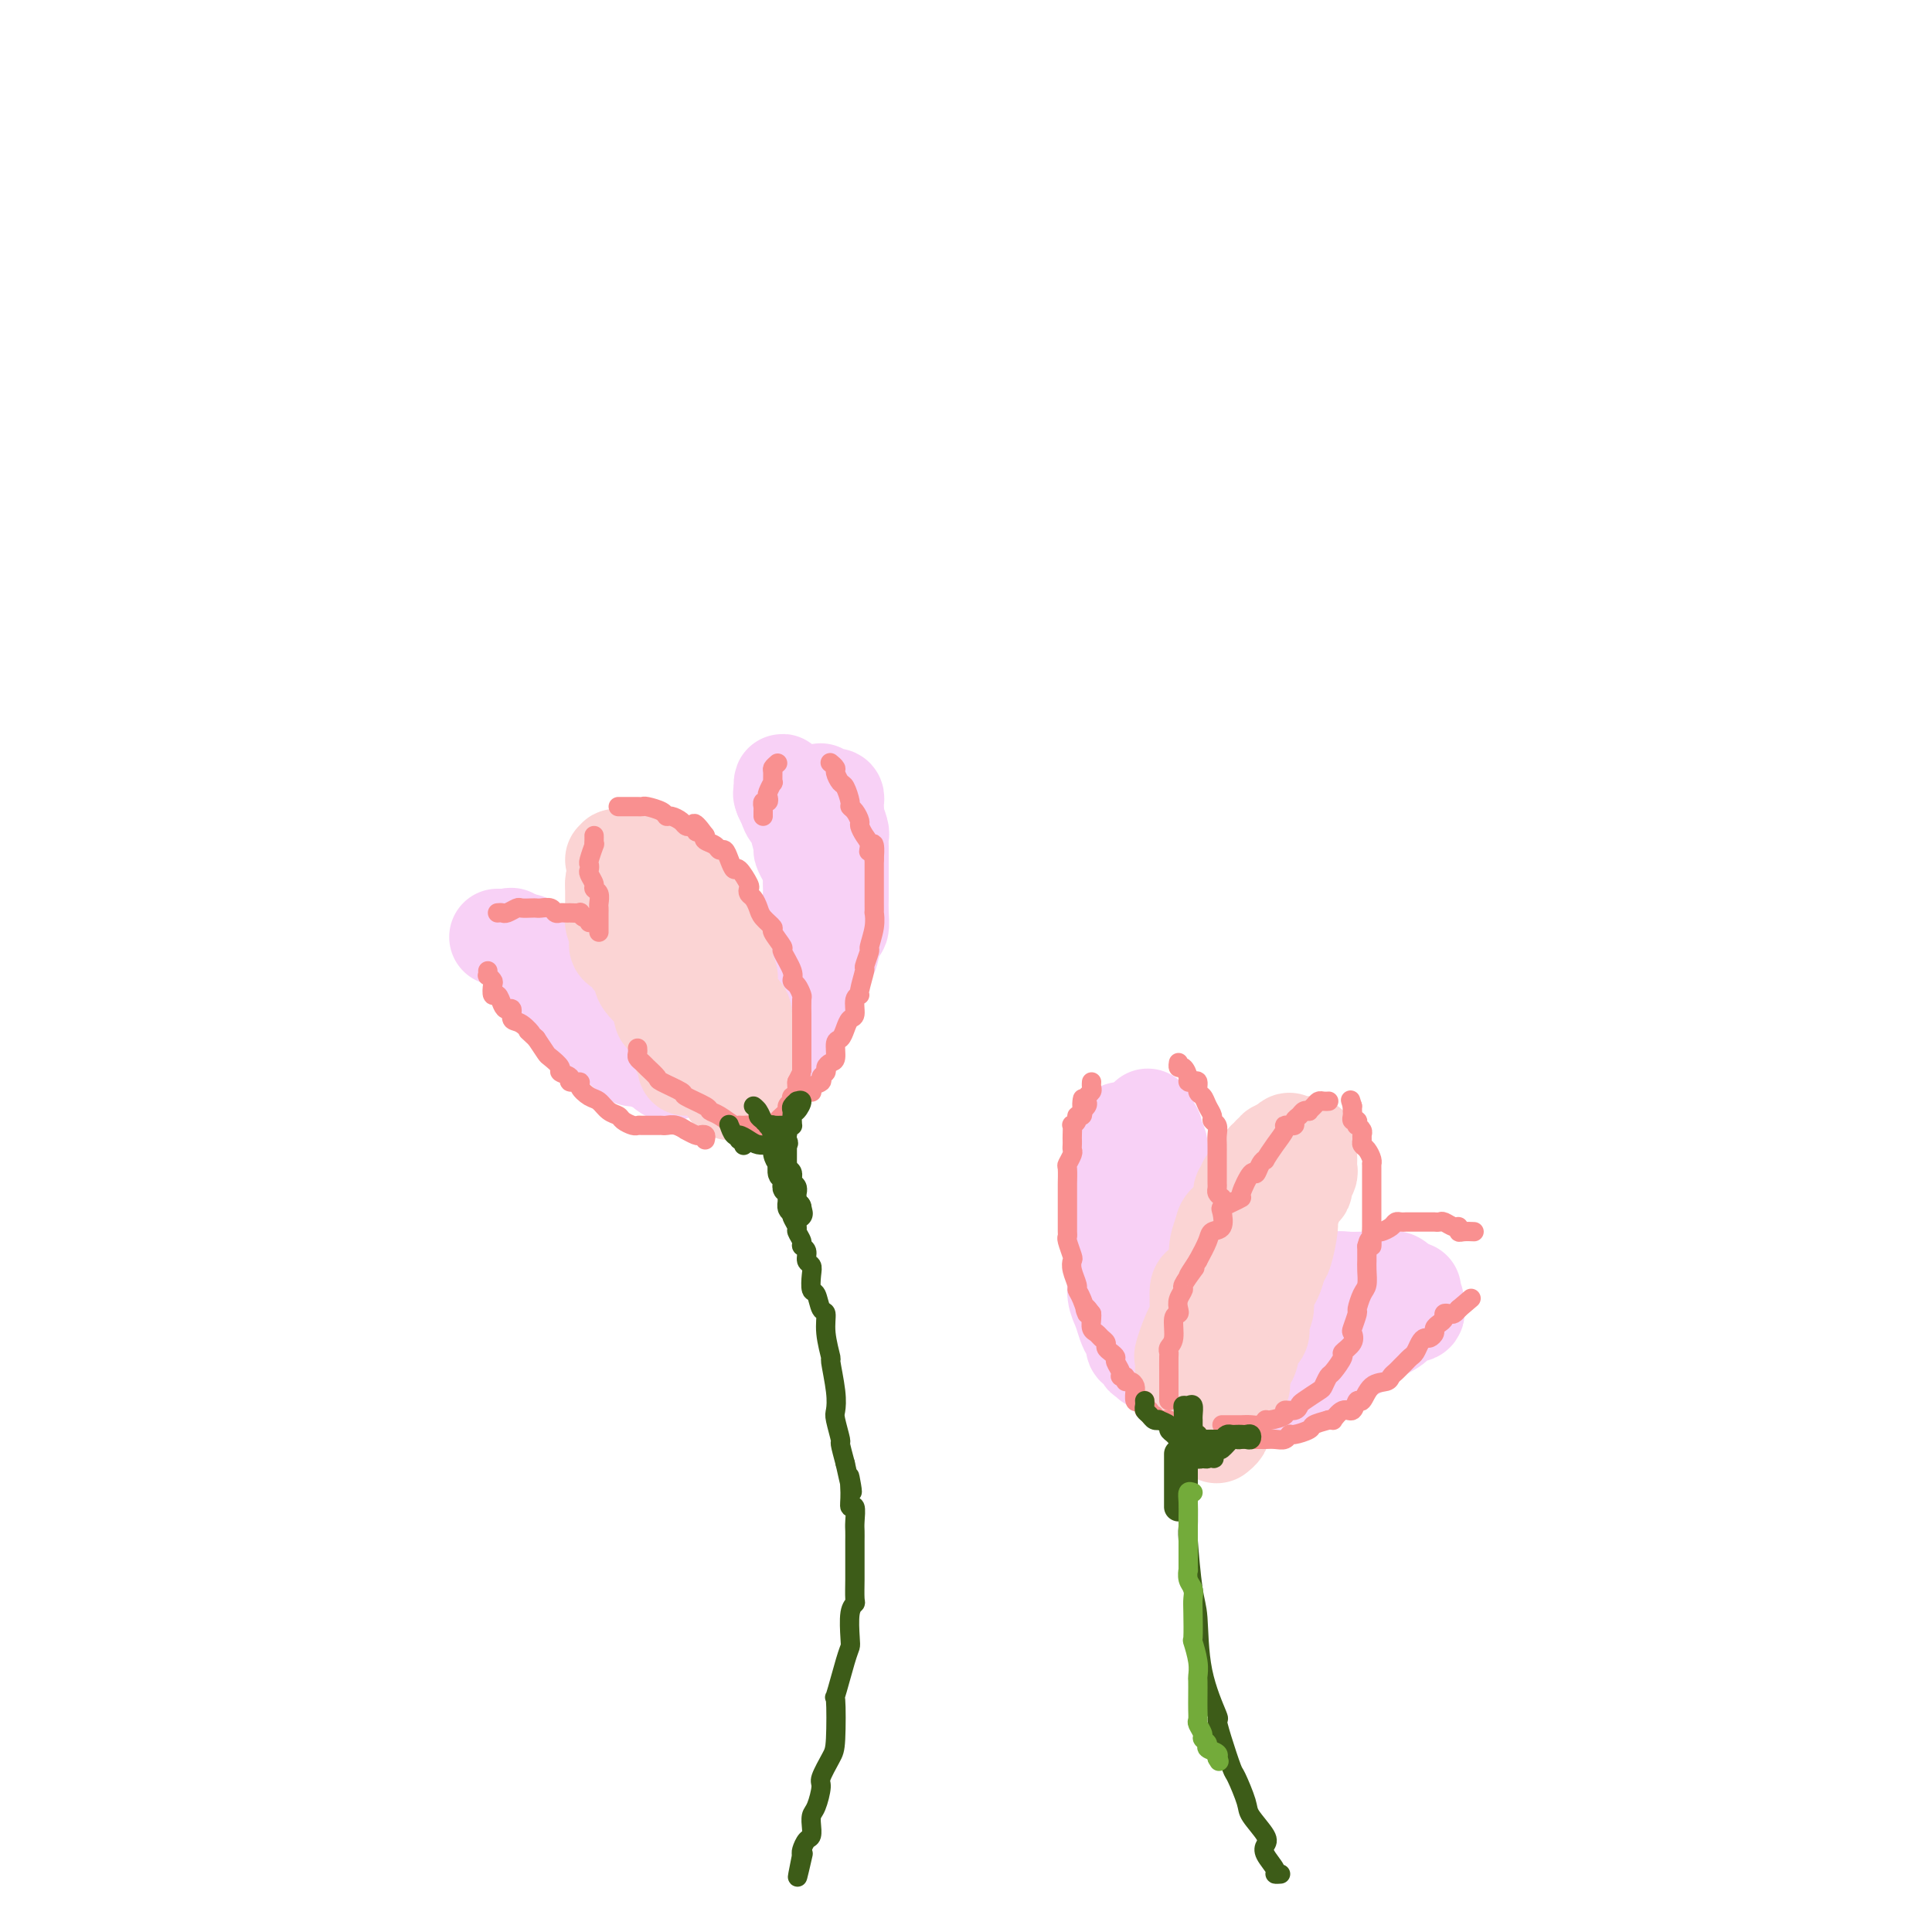 <svg viewBox='0 0 400 400' version='1.1' xmlns='http://www.w3.org/2000/svg' xmlns:xlink='http://www.w3.org/1999/xlink'><g fill='none' stroke='#F8D1F6' stroke-width='20' stroke-linecap='round' stroke-linejoin='round'><path d='M109,195c-0.095,0.947 -0.189,1.894 0,2c0.189,0.106 0.662,-0.628 1,0c0.338,0.628 0.542,2.620 1,4c0.458,1.380 1.169,2.148 2,3c0.831,0.852 1.781,1.786 2,2c0.219,0.214 -0.293,-0.294 0,0c0.293,0.294 1.392,1.388 2,2c0.608,0.612 0.726,0.741 1,1c0.274,0.259 0.703,0.646 1,1c0.297,0.354 0.461,0.673 1,1c0.539,0.327 1.452,0.661 2,1c0.548,0.339 0.729,0.684 1,1c0.271,0.316 0.632,0.605 1,1c0.368,0.395 0.744,0.897 1,1c0.256,0.103 0.390,-0.193 1,0c0.610,0.193 1.694,0.874 2,1c0.306,0.126 -0.165,-0.303 0,0c0.165,0.303 0.966,1.339 2,2c1.034,0.661 2.301,0.947 3,1c0.699,0.053 0.831,-0.126 1,0c0.169,0.126 0.375,0.556 1,1c0.625,0.444 1.670,0.901 2,1c0.330,0.099 -0.056,-0.159 0,0c0.056,0.159 0.554,0.735 1,1c0.446,0.265 0.842,0.219 1,0c0.158,-0.219 0.079,-0.609 0,-1'/><path d='M139,221c2.649,1.261 -0.728,-1.087 -2,-2c-1.272,-0.913 -0.439,-0.391 0,0c0.439,0.391 0.482,0.651 0,0c-0.482,-0.651 -1.491,-2.212 -2,-3c-0.509,-0.788 -0.518,-0.802 -1,-1c-0.482,-0.198 -1.438,-0.579 -2,-1c-0.562,-0.421 -0.732,-0.884 -1,-1c-0.268,-0.116 -0.635,0.113 -1,0c-0.365,-0.113 -0.727,-0.568 -1,-1c-0.273,-0.432 -0.458,-0.842 -1,-1c-0.542,-0.158 -1.440,-0.066 -2,0c-0.560,0.066 -0.780,0.106 -1,0c-0.220,-0.106 -0.439,-0.357 -1,-1c-0.561,-0.643 -1.463,-1.677 -2,-2c-0.537,-0.323 -0.707,0.067 -1,0c-0.293,-0.067 -0.708,-0.590 -1,-1c-0.292,-0.410 -0.459,-0.706 -1,-1c-0.541,-0.294 -1.454,-0.586 -2,-1c-0.546,-0.414 -0.724,-0.952 -1,-1c-0.276,-0.048 -0.648,0.393 -1,0c-0.352,-0.393 -0.682,-1.621 -1,-2c-0.318,-0.379 -0.624,0.090 -1,0c-0.376,-0.090 -0.822,-0.740 -1,-1c-0.178,-0.260 -0.089,-0.130 0,0'/><path d='M165,215c-0.422,-0.338 -0.845,-0.675 -1,-1c-0.155,-0.325 -0.044,-0.637 0,-1c0.044,-0.363 0.020,-0.777 0,-1c-0.020,-0.223 -0.034,-0.255 0,-1c0.034,-0.745 0.118,-2.205 0,-3c-0.118,-0.795 -0.438,-0.926 0,-2c0.438,-1.074 1.633,-3.090 2,-4c0.367,-0.910 -0.094,-0.714 0,-1c0.094,-0.286 0.743,-1.055 1,-2c0.257,-0.945 0.121,-2.068 0,-3c-0.121,-0.932 -0.229,-1.674 0,-3c0.229,-1.326 0.793,-3.237 1,-4c0.207,-0.763 0.056,-0.379 0,-1c-0.056,-0.621 -0.018,-2.249 0,-3c0.018,-0.751 0.015,-0.625 0,-1c-0.015,-0.375 -0.042,-1.249 0,-2c0.042,-0.751 0.152,-1.377 0,-2c-0.152,-0.623 -0.565,-1.241 -1,-2c-0.435,-0.759 -0.891,-1.658 -1,-2c-0.109,-0.342 0.130,-0.127 0,-1c-0.130,-0.873 -0.627,-2.835 -1,-4c-0.373,-1.165 -0.622,-1.533 -1,-2c-0.378,-0.467 -0.886,-1.031 -1,-2c-0.114,-0.969 0.165,-2.342 0,-3c-0.165,-0.658 -0.775,-0.600 -1,-1c-0.225,-0.400 -0.064,-1.257 0,-1c0.064,0.257 0.032,1.629 0,3'/><path d='M162,165c-0.739,-2.078 0.415,1.227 1,2c0.585,0.773 0.602,-0.987 1,0c0.398,0.987 1.179,4.722 2,7c0.821,2.278 1.683,3.099 2,4c0.317,0.901 0.089,1.880 0,3c-0.089,1.120 -0.038,2.380 0,3c0.038,0.620 0.063,0.600 0,1c-0.063,0.400 -0.213,1.220 0,2c0.213,0.780 0.789,1.519 1,2c0.211,0.481 0.057,0.705 0,1c-0.057,0.295 -0.015,0.660 0,1c0.015,0.340 0.005,0.655 0,1c-0.005,0.345 -0.005,0.719 0,1c0.005,0.281 0.015,0.470 0,1c-0.015,0.530 -0.057,1.403 0,2c0.057,0.597 0.211,0.920 0,1c-0.211,0.080 -0.789,-0.081 -1,0c-0.211,0.081 -0.057,0.404 0,1c0.057,0.596 0.015,1.465 0,2c-0.015,0.535 -0.004,0.735 0,1c0.004,0.265 0.002,0.596 0,1c-0.002,0.404 -0.003,0.882 0,1c0.003,0.118 0.011,-0.123 0,0c-0.011,0.123 -0.041,0.610 0,1c0.041,0.390 0.155,0.683 0,1c-0.155,0.317 -0.577,0.659 -1,1'/><path d='M167,206c-0.153,4.282 -0.037,0.987 0,0c0.037,-0.987 -0.005,0.335 0,1c0.005,0.665 0.056,0.674 0,1c-0.056,0.326 -0.218,0.970 0,1c0.218,0.030 0.818,-0.552 1,-1c0.182,-0.448 -0.054,-0.762 0,-1c0.054,-0.238 0.396,-0.401 1,-2c0.604,-1.599 1.468,-4.633 2,-6c0.532,-1.367 0.731,-1.067 1,-2c0.269,-0.933 0.608,-3.100 1,-4c0.392,-0.900 0.837,-0.533 1,-1c0.163,-0.467 0.044,-1.767 0,-3c-0.044,-1.233 -0.012,-2.399 0,-3c0.012,-0.601 0.003,-0.636 0,-1c-0.003,-0.364 -0.001,-1.056 0,-2c0.001,-0.944 0.000,-2.139 0,-3c-0.000,-0.861 -0.000,-1.389 0,-2c0.000,-0.611 0.000,-1.306 0,-2'/><path d='M174,176c-0.016,-2.675 -0.057,-2.863 0,-3c0.057,-0.137 0.211,-0.221 0,-1c-0.211,-0.779 -0.788,-2.251 -1,-3c-0.212,-0.749 -0.060,-0.775 0,-1c0.060,-0.225 0.027,-0.648 0,-1c-0.027,-0.352 -0.050,-0.634 0,-1c0.050,-0.366 0.171,-0.816 0,-1c-0.171,-0.184 -0.633,-0.101 -1,0c-0.367,0.101 -0.637,0.219 -1,0c-0.363,-0.219 -0.818,-0.777 -1,-1c-0.182,-0.223 -0.091,-0.112 0,0'/><path d='M103,194c0.345,0.004 0.690,0.008 1,0c0.310,-0.008 0.586,-0.028 1,0c0.414,0.028 0.966,0.105 1,0c0.034,-0.105 -0.451,-0.393 0,0c0.451,0.393 1.838,1.467 3,2c1.162,0.533 2.101,0.525 3,1c0.899,0.475 1.760,1.432 2,2c0.240,0.568 -0.139,0.747 0,1c0.139,0.253 0.797,0.579 1,1c0.203,0.421 -0.049,0.938 0,1c0.049,0.062 0.399,-0.330 1,0c0.601,0.330 1.453,1.383 2,2c0.547,0.617 0.789,0.799 1,1c0.211,0.201 0.389,0.421 1,1c0.611,0.579 1.654,1.516 2,2c0.346,0.484 -0.005,0.515 0,1c0.005,0.485 0.365,1.425 1,2c0.635,0.575 1.546,0.784 2,1c0.454,0.216 0.450,0.439 1,1c0.550,0.561 1.654,1.460 2,2c0.346,0.540 -0.065,0.719 0,1c0.065,0.281 0.605,0.663 1,1c0.395,0.337 0.645,0.629 1,1c0.355,0.371 0.816,0.820 1,1c0.184,0.180 0.092,0.090 0,0'/></g>
<g fill='none' stroke='#FBD4D4' stroke-width='20' stroke-linecap='round' stroke-linejoin='round'><path d='M142,221c0.008,-0.302 0.016,-0.604 0,-1c-0.016,-0.396 -0.056,-0.884 0,-1c0.056,-0.116 0.207,0.142 0,0c-0.207,-0.142 -0.772,-0.685 -1,-1c-0.228,-0.315 -0.120,-0.403 0,-1c0.120,-0.597 0.252,-1.705 0,-2c-0.252,-0.295 -0.889,0.222 -1,0c-0.111,-0.222 0.306,-1.182 0,-2c-0.306,-0.818 -1.333,-1.495 -2,-2c-0.667,-0.505 -0.975,-0.839 -1,-1c-0.025,-0.161 0.233,-0.151 0,-1c-0.233,-0.849 -0.959,-2.559 -1,-3c-0.041,-0.441 0.601,0.385 0,0c-0.601,-0.385 -2.446,-1.983 -3,-3c-0.554,-1.017 0.184,-1.452 0,-2c-0.184,-0.548 -1.289,-1.207 -2,-2c-0.711,-0.793 -1.028,-1.718 -1,-2c0.028,-0.282 0.401,0.080 0,0c-0.401,-0.080 -1.575,-0.601 -2,-1c-0.425,-0.399 -0.100,-0.675 0,-1c0.100,-0.325 -0.026,-0.698 0,-1c0.026,-0.302 0.203,-0.533 0,-1c-0.203,-0.467 -0.786,-1.170 -1,-2c-0.214,-0.830 -0.057,-1.785 0,-2c0.057,-0.215 0.015,0.311 0,0c-0.015,-0.311 -0.004,-1.459 0,-2c0.004,-0.541 0.001,-0.475 0,-1c-0.001,-0.525 -0.000,-1.641 0,-2c0.000,-0.359 0.000,0.040 0,0c-0.000,-0.040 -0.000,-0.520 0,-1'/><path d='M127,183c0.014,-1.998 0.549,-0.494 1,0c0.451,0.494 0.817,-0.022 1,0c0.183,0.022 0.181,0.583 1,1c0.819,0.417 2.457,0.690 3,1c0.543,0.310 -0.009,0.656 0,1c0.009,0.344 0.580,0.687 1,1c0.420,0.313 0.689,0.595 1,1c0.311,0.405 0.664,0.934 1,1c0.336,0.066 0.654,-0.329 1,0c0.346,0.329 0.719,1.383 1,2c0.281,0.617 0.471,0.796 1,1c0.529,0.204 1.399,0.433 2,1c0.601,0.567 0.934,1.474 1,2c0.066,0.526 -0.136,0.673 0,1c0.136,0.327 0.610,0.834 1,1c0.390,0.166 0.696,-0.009 1,0c0.304,0.009 0.605,0.200 1,1c0.395,0.800 0.884,2.207 1,3c0.116,0.793 -0.140,0.972 0,1c0.140,0.028 0.677,-0.096 1,0c0.323,0.096 0.433,0.410 1,1c0.567,0.590 1.591,1.454 2,2c0.409,0.546 0.205,0.773 0,1'/><path d='M150,206c2.874,3.217 1.557,0.760 1,0c-0.557,-0.760 -0.356,0.178 0,1c0.356,0.822 0.866,1.530 1,2c0.134,0.470 -0.108,0.703 0,1c0.108,0.297 0.565,0.657 1,1c0.435,0.343 0.849,0.668 1,1c0.151,0.332 0.038,0.671 0,1c-0.038,0.329 -0.000,0.647 0,1c0.000,0.353 -0.037,0.739 0,1c0.037,0.261 0.150,0.395 0,1c-0.150,0.605 -0.562,1.679 -1,2c-0.438,0.321 -0.902,-0.111 -1,0c-0.098,0.111 0.170,0.765 0,1c-0.170,0.235 -0.778,0.052 -1,0c-0.222,-0.052 -0.060,0.028 0,0c0.060,-0.028 0.016,-0.162 0,0c-0.016,0.162 -0.004,0.620 0,1c0.004,0.380 0.001,0.680 0,1c-0.001,0.320 0.000,0.659 0,1c-0.000,0.341 -0.002,0.684 0,1c0.002,0.316 0.007,0.607 0,1c-0.007,0.393 -0.027,0.890 0,1c0.027,0.110 0.100,-0.166 0,0c-0.100,0.166 -0.373,0.776 0,1c0.373,0.224 1.392,0.064 2,0c0.608,-0.064 0.804,-0.032 1,0'/><path d='M154,226c0.691,-0.032 0.917,-0.113 1,0c0.083,0.113 0.022,0.422 0,0c-0.022,-0.422 -0.005,-1.573 0,-2c0.005,-0.427 -0.003,-0.131 0,0c0.003,0.131 0.016,0.095 0,-1c-0.016,-1.095 -0.060,-3.250 0,-4c0.060,-0.750 0.224,-0.096 0,-1c-0.224,-0.904 -0.835,-3.366 -1,-5c-0.165,-1.634 0.114,-2.440 0,-3c-0.114,-0.560 -0.623,-0.875 -1,-1c-0.377,-0.125 -0.621,-0.062 -1,-1c-0.379,-0.938 -0.893,-2.879 -1,-4c-0.107,-1.121 0.192,-1.424 0,-2c-0.192,-0.576 -0.873,-1.425 -1,-2c-0.127,-0.575 0.302,-0.875 0,-2c-0.302,-1.125 -1.335,-3.075 -2,-4c-0.665,-0.925 -0.962,-0.826 -1,-1c-0.038,-0.174 0.183,-0.620 0,-1c-0.183,-0.380 -0.769,-0.692 -1,-1c-0.231,-0.308 -0.108,-0.611 0,-1c0.108,-0.389 0.200,-0.864 0,-1c-0.200,-0.136 -0.693,0.067 -1,0c-0.307,-0.067 -0.429,-0.403 -1,-1c-0.571,-0.597 -1.592,-1.456 -2,-2c-0.408,-0.544 -0.204,-0.772 0,-1'/><path d='M142,185c-2.052,-4.108 -1.184,-1.879 -1,-1c0.184,0.879 -0.318,0.408 -1,0c-0.682,-0.408 -1.546,-0.754 -2,-1c-0.454,-0.246 -0.499,-0.390 -1,-1c-0.501,-0.610 -1.458,-1.684 -2,-2c-0.542,-0.316 -0.669,0.125 -1,0c-0.331,-0.125 -0.865,-0.818 -1,-1c-0.135,-0.182 0.129,0.147 0,0c-0.129,-0.147 -0.650,-0.770 -1,-1c-0.350,-0.230 -0.529,-0.066 -1,0c-0.471,0.066 -1.236,0.033 -2,0'/><path d='M129,178c-2.254,-1.083 -1.388,-0.290 -1,0c0.388,0.290 0.297,0.078 0,0c-0.297,-0.078 -0.799,-0.022 -1,0c-0.201,0.022 -0.100,0.011 0,0'/></g>
<g fill='none' stroke='#F8D1F6' stroke-width='20' stroke-linecap='round' stroke-linejoin='round'><path d='M232,234c-0.423,1.083 -0.845,2.166 -1,3c-0.155,0.834 -0.041,1.418 0,2c0.041,0.582 0.011,1.164 0,2c-0.011,0.836 -0.003,1.928 0,3c0.003,1.072 0.001,2.123 0,3c-0.001,0.877 -0.000,1.578 0,2c0.000,0.422 -0.000,0.564 0,1c0.000,0.436 0.000,1.164 0,3c-0.000,1.836 -0.001,4.778 0,6c0.001,1.222 0.003,0.725 0,1c-0.003,0.275 -0.012,1.323 0,2c0.012,0.677 0.044,0.983 0,2c-0.044,1.017 -0.166,2.745 0,4c0.166,1.255 0.619,2.038 1,3c0.381,0.962 0.688,2.103 1,3c0.312,0.897 0.627,1.550 1,2c0.373,0.450 0.804,0.699 1,1c0.196,0.301 0.157,0.655 0,1c-0.157,0.345 -0.430,0.680 0,1c0.430,0.320 1.565,0.626 2,1c0.435,0.374 0.169,0.816 0,1c-0.169,0.184 -0.241,0.111 0,0c0.241,-0.111 0.796,-0.261 1,0c0.204,0.261 0.058,0.932 0,1c-0.058,0.068 -0.029,-0.466 0,-1'/><path d='M238,281c1.094,2.090 0.331,0.816 0,0c-0.331,-0.816 -0.228,-1.173 0,-2c0.228,-0.827 0.583,-2.122 1,-3c0.417,-0.878 0.897,-1.339 1,-2c0.103,-0.661 -0.169,-1.523 0,-2c0.169,-0.477 0.781,-0.568 1,-1c0.219,-0.432 0.045,-1.204 0,-2c-0.045,-0.796 0.041,-1.615 0,-2c-0.041,-0.385 -0.207,-0.334 0,-1c0.207,-0.666 0.788,-2.048 1,-3c0.212,-0.952 0.057,-1.475 0,-2c-0.057,-0.525 -0.015,-1.051 0,-2c0.015,-0.949 0.004,-2.319 0,-3c-0.004,-0.681 -0.001,-0.672 0,-1c0.001,-0.328 0.001,-0.991 0,-2c-0.001,-1.009 -0.003,-2.362 0,-3c0.003,-0.638 0.011,-0.559 0,-1c-0.011,-0.441 -0.042,-1.401 0,-2c0.042,-0.599 0.156,-0.835 0,-1c-0.156,-0.165 -0.582,-0.257 -1,-1c-0.418,-0.743 -0.829,-2.136 -1,-3c-0.171,-0.864 -0.101,-1.198 0,-2c0.101,-0.802 0.233,-2.071 0,-3c-0.233,-0.929 -0.832,-1.519 -1,-2c-0.168,-0.481 0.095,-0.852 0,-1c-0.095,-0.148 -0.547,-0.074 -1,0'/><path d='M238,234c-0.667,-4.833 -0.333,-2.417 0,0'/><path d='M254,292c0.444,-0.882 0.887,-1.764 1,-2c0.113,-0.236 -0.106,0.173 0,0c0.106,-0.173 0.536,-0.928 1,-2c0.464,-1.072 0.960,-2.462 1,-3c0.040,-0.538 -0.378,-0.223 0,-1c0.378,-0.777 1.551,-2.645 2,-3c0.449,-0.355 0.174,0.802 1,0c0.826,-0.802 2.753,-3.563 4,-5c1.247,-1.437 1.813,-1.551 2,-2c0.187,-0.449 -0.005,-1.233 1,-2c1.005,-0.767 3.206,-1.516 4,-2c0.794,-0.484 0.182,-0.703 0,-1c-0.182,-0.297 0.065,-0.672 1,-1c0.935,-0.328 2.556,-0.610 3,-1c0.444,-0.390 -0.291,-0.889 0,-1c0.291,-0.111 1.608,0.166 2,0c0.392,-0.166 -0.141,-0.777 0,-1c0.141,-0.223 0.955,-0.060 2,0c1.045,0.060 2.322,0.016 3,0c0.678,-0.016 0.759,-0.004 1,0c0.241,0.004 0.643,0.001 1,0c0.357,-0.001 0.669,0.000 1,0c0.331,-0.000 0.679,-0.002 1,0c0.321,0.002 0.614,0.006 1,0c0.386,-0.006 0.866,-0.022 1,0c0.134,0.022 -0.079,0.083 0,0c0.079,-0.083 0.451,-0.309 1,0c0.549,0.309 1.274,1.155 2,2'/><path d='M291,267c2.388,0.245 1.357,-0.143 1,0c-0.357,0.143 -0.040,0.817 0,1c0.040,0.183 -0.196,-0.124 0,0c0.196,0.124 0.825,0.681 1,1c0.175,0.319 -0.104,0.402 0,1c0.104,0.598 0.592,1.712 0,2c-0.592,0.288 -2.265,-0.250 -3,0c-0.735,0.250 -0.533,1.286 -1,2c-0.467,0.714 -1.602,1.105 -3,2c-1.398,0.895 -3.057,2.295 -4,3c-0.943,0.705 -1.169,0.714 -2,1c-0.831,0.286 -2.268,0.850 -3,1c-0.732,0.150 -0.758,-0.114 -1,0c-0.242,0.114 -0.699,0.605 -1,1c-0.301,0.395 -0.448,0.694 -1,1c-0.552,0.306 -1.511,0.618 -2,1c-0.489,0.382 -0.508,0.833 -1,1c-0.492,0.167 -1.456,0.049 -2,0c-0.544,-0.049 -0.667,-0.028 -1,0c-0.333,0.028 -0.877,0.063 -1,0c-0.123,-0.063 0.173,-0.223 0,0c-0.173,0.223 -0.816,0.829 -1,1c-0.184,0.171 0.090,-0.094 0,0c-0.090,0.094 -0.545,0.547 -1,1'/><path d='M265,287c-4.667,2.500 -2.333,1.250 0,0'/></g>
<g fill='none' stroke='#FBD4D4' stroke-width='20' stroke-linecap='round' stroke-linejoin='round'><path d='M245,287c0.000,-0.336 0.001,-0.672 0,-1c-0.001,-0.328 -0.002,-0.647 0,-1c0.002,-0.353 0.007,-0.741 0,-1c-0.007,-0.259 -0.026,-0.389 0,-1c0.026,-0.611 0.098,-1.701 0,-2c-0.098,-0.299 -0.365,0.195 0,-1c0.365,-1.195 1.363,-4.080 2,-5c0.637,-0.920 0.912,0.124 1,-1c0.088,-1.124 -0.011,-4.416 0,-6c0.011,-1.584 0.133,-1.459 1,-2c0.867,-0.541 2.479,-1.747 3,-3c0.521,-1.253 -0.047,-2.553 0,-4c0.047,-1.447 0.711,-3.042 1,-4c0.289,-0.958 0.205,-1.279 1,-2c0.795,-0.721 2.468,-1.841 3,-3c0.532,-1.159 -0.079,-2.356 0,-3c0.079,-0.644 0.848,-0.736 1,-1c0.152,-0.264 -0.314,-0.702 0,-1c0.314,-0.298 1.409,-0.457 2,-1c0.591,-0.543 0.679,-1.470 1,-2c0.321,-0.530 0.875,-0.663 1,-1c0.125,-0.337 -0.178,-0.879 0,-1c0.178,-0.121 0.838,0.177 1,0c0.162,-0.177 -0.173,-0.831 0,-1c0.173,-0.169 0.854,0.147 1,0c0.146,-0.147 -0.244,-0.756 0,-1c0.244,-0.244 1.122,-0.122 2,0'/><path d='M266,238c1.980,-2.857 0.429,-1.498 0,-1c-0.429,0.498 0.263,0.136 1,0c0.737,-0.136 1.518,-0.045 2,0c0.482,0.045 0.665,0.043 1,0c0.335,-0.043 0.823,-0.129 1,0c0.177,0.129 0.043,0.472 0,1c-0.043,0.528 0.003,1.241 0,2c-0.003,0.759 -0.056,1.565 0,2c0.056,0.435 0.223,0.500 0,1c-0.223,0.500 -0.834,1.437 -1,2c-0.166,0.563 0.114,0.752 0,1c-0.114,0.248 -0.622,0.553 -1,1c-0.378,0.447 -0.626,1.035 -1,2c-0.374,0.965 -0.874,2.307 -1,3c-0.126,0.693 0.121,0.737 0,2c-0.121,1.263 -0.611,3.746 -1,5c-0.389,1.254 -0.677,1.279 -1,2c-0.323,0.721 -0.679,2.136 -1,3c-0.321,0.864 -0.606,1.176 -1,2c-0.394,0.824 -0.898,2.160 -1,3c-0.102,0.840 0.198,1.183 0,2c-0.198,0.817 -0.893,2.108 -1,3c-0.107,0.892 0.374,1.386 0,2c-0.374,0.614 -1.603,1.350 -2,2c-0.397,0.650 0.038,1.216 0,2c-0.038,0.784 -0.549,1.788 -1,2c-0.451,0.212 -0.843,-0.368 -1,0c-0.157,0.368 -0.078,1.684 0,3'/><path d='M257,285c-2.133,6.886 -0.465,3.102 0,2c0.465,-1.102 -0.271,0.479 -1,2c-0.729,1.521 -1.449,2.982 -2,4c-0.551,1.018 -0.931,1.592 -1,2c-0.069,0.408 0.174,0.648 0,1c-0.174,0.352 -0.764,0.815 -1,1c-0.236,0.185 -0.118,0.093 0,0'/></g>
<g fill='none' stroke='#F99090' stroke-width='4' stroke-linecap='round' stroke-linejoin='round'><path d='M239,293c-0.453,0.119 -0.905,0.239 -1,0c-0.095,-0.239 0.168,-0.835 0,-1c-0.168,-0.165 -0.767,0.101 -1,0c-0.233,-0.101 -0.101,-0.571 0,-1c0.101,-0.429 0.170,-0.818 0,-1c-0.170,-0.182 -0.581,-0.157 -1,0c-0.419,0.157 -0.847,0.444 -1,0c-0.153,-0.444 -0.031,-1.621 0,-2c0.031,-0.379 -0.029,0.038 0,0c0.029,-0.038 0.147,-0.531 0,-1c-0.147,-0.469 -0.560,-0.912 -1,-1c-0.440,-0.088 -0.906,0.180 -1,0c-0.094,-0.180 0.186,-0.808 0,-1c-0.186,-0.192 -0.837,0.051 -1,0c-0.163,-0.051 0.163,-0.395 0,-1c-0.163,-0.605 -0.813,-1.472 -1,-2c-0.187,-0.528 0.091,-0.719 0,-1c-0.091,-0.281 -0.549,-0.653 -1,-1c-0.451,-0.347 -0.895,-0.669 -1,-1c-0.105,-0.331 0.130,-0.670 0,-1c-0.130,-0.330 -0.623,-0.652 -1,-1c-0.377,-0.348 -0.637,-0.722 -1,-1c-0.363,-0.278 -0.828,-0.459 -1,-1c-0.172,-0.541 -0.049,-1.440 0,-2c0.049,-0.560 0.025,-0.780 0,-1'/><path d='M226,272c-2.194,-3.098 -1.180,-0.342 -1,0c0.180,0.342 -0.474,-1.730 -1,-3c-0.526,-1.270 -0.925,-1.739 -1,-2c-0.075,-0.261 0.172,-0.315 0,-1c-0.172,-0.685 -0.764,-2.001 -1,-3c-0.236,-0.999 -0.116,-1.681 0,-2c0.116,-0.319 0.227,-0.274 0,-1c-0.227,-0.726 -0.793,-2.222 -1,-3c-0.207,-0.778 -0.055,-0.838 0,-1c0.055,-0.162 0.015,-0.425 0,-1c-0.015,-0.575 -0.004,-1.461 0,-2c0.004,-0.539 0.001,-0.730 0,-1c-0.001,-0.270 -0.000,-0.619 0,-1c0.000,-0.381 0.000,-0.792 0,-1c-0.000,-0.208 -0.001,-0.212 0,-1c0.001,-0.788 0.004,-2.362 0,-3c-0.004,-0.638 -0.015,-0.342 0,-1c0.015,-0.658 0.057,-2.270 0,-3c-0.057,-0.730 -0.211,-0.577 0,-1c0.211,-0.423 0.789,-1.421 1,-2c0.211,-0.579 0.057,-0.737 0,-1c-0.057,-0.263 -0.016,-0.630 0,-1c0.016,-0.370 0.008,-0.743 0,-1c-0.008,-0.257 -0.017,-0.399 0,-1c0.017,-0.601 0.061,-1.663 0,-2c-0.061,-0.337 -0.226,0.051 0,0c0.226,-0.051 0.844,-0.539 1,-1c0.156,-0.461 -0.150,-0.893 0,-1c0.150,-0.107 0.757,0.112 1,0c0.243,-0.112 0.121,-0.556 0,-1'/><path d='M224,230c0.405,-4.416 -0.084,-1.957 0,-1c0.084,0.957 0.740,0.411 1,0c0.260,-0.411 0.122,-0.688 0,-1c-0.122,-0.312 -0.229,-0.658 0,-1c0.229,-0.342 0.793,-0.679 1,-1c0.207,-0.321 0.056,-0.625 0,-1c-0.056,-0.375 -0.016,-0.821 0,-1c0.016,-0.179 0.008,-0.089 0,0'/><path d='M240,294c0.325,0.024 0.651,0.049 1,0c0.349,-0.049 0.723,-0.170 1,0c0.277,0.170 0.457,0.633 1,1c0.543,0.367 1.450,0.638 2,1c0.550,0.362 0.743,0.815 1,1c0.257,0.185 0.580,0.102 1,0c0.420,-0.102 0.939,-0.224 1,0c0.061,0.224 -0.334,0.792 0,1c0.334,0.208 1.398,0.056 2,0c0.602,-0.056 0.741,-0.015 1,0c0.259,0.015 0.637,0.004 1,0c0.363,-0.004 0.712,-0.001 1,0c0.288,0.001 0.515,0.000 1,0c0.485,-0.000 1.228,0.000 2,0c0.772,-0.000 1.572,-0.000 2,0c0.428,0.000 0.486,0.001 1,0c0.514,-0.001 1.486,-0.004 2,0c0.514,0.004 0.569,0.016 1,0c0.431,-0.016 1.237,-0.060 2,0c0.763,0.060 1.484,0.223 2,0c0.516,-0.223 0.826,-0.833 1,-1c0.174,-0.167 0.212,0.110 1,0c0.788,-0.110 2.328,-0.607 3,-1c0.672,-0.393 0.478,-0.684 1,-1c0.522,-0.316 1.761,-0.658 3,-1'/><path d='M275,294c1.526,-0.488 0.842,0.293 1,0c0.158,-0.293 1.157,-1.658 2,-2c0.843,-0.342 1.529,0.340 2,0c0.471,-0.340 0.728,-1.702 1,-2c0.272,-0.298 0.559,0.467 1,0c0.441,-0.467 1.035,-2.167 2,-3c0.965,-0.833 2.300,-0.801 3,-1c0.700,-0.199 0.765,-0.631 1,-1c0.235,-0.369 0.640,-0.675 1,-1c0.360,-0.325 0.674,-0.668 1,-1c0.326,-0.332 0.665,-0.653 1,-1c0.335,-0.347 0.667,-0.719 1,-1c0.333,-0.281 0.668,-0.471 1,-1c0.332,-0.529 0.663,-1.399 1,-2c0.337,-0.601 0.682,-0.935 1,-1c0.318,-0.065 0.611,0.137 1,0c0.389,-0.137 0.874,-0.615 1,-1c0.126,-0.385 -0.107,-0.678 0,-1c0.107,-0.322 0.553,-0.674 1,-1c0.447,-0.326 0.893,-0.626 1,-1c0.107,-0.374 -0.126,-0.822 0,-1c0.126,-0.178 0.611,-0.086 1,0c0.389,0.086 0.683,0.168 1,0c0.317,-0.168 0.659,-0.584 1,-1'/><path d='M302,271c4.500,-3.833 2.250,-1.917 0,0'/><path d='M253,295c0.335,-0.000 0.670,-0.000 1,0c0.330,0.000 0.655,0.001 1,0c0.345,-0.001 0.709,-0.004 1,0c0.291,0.004 0.509,0.016 1,0c0.491,-0.016 1.254,-0.060 2,0c0.746,0.060 1.477,0.222 2,0c0.523,-0.222 0.840,-0.829 1,-1c0.160,-0.171 0.162,0.095 1,0c0.838,-0.095 2.513,-0.549 3,-1c0.487,-0.451 -0.213,-0.898 0,-1c0.213,-0.102 1.338,0.143 2,0c0.662,-0.143 0.860,-0.672 1,-1c0.140,-0.328 0.221,-0.453 1,-1c0.779,-0.547 2.255,-1.516 3,-2c0.745,-0.484 0.758,-0.482 1,-1c0.242,-0.518 0.713,-1.556 1,-2c0.287,-0.444 0.389,-0.294 1,-1c0.611,-0.706 1.732,-2.267 2,-3c0.268,-0.733 -0.317,-0.638 0,-1c0.317,-0.362 1.534,-1.180 2,-2c0.466,-0.820 0.180,-1.641 0,-2c-0.180,-0.359 -0.255,-0.255 0,-1c0.255,-0.745 0.839,-2.339 1,-3c0.161,-0.661 -0.100,-0.391 0,-1c0.100,-0.609 0.563,-2.099 1,-3c0.437,-0.901 0.849,-1.214 1,-2c0.151,-0.786 0.040,-2.046 0,-3c-0.040,-0.954 -0.011,-1.603 0,-2c0.011,-0.397 0.003,-0.542 0,-1c-0.003,-0.458 -0.002,-1.229 0,-2'/><path d='M283,258c0.691,-2.922 0.917,-0.226 1,0c0.083,0.226 0.022,-2.019 0,-3c-0.022,-0.981 -0.006,-0.697 0,-1c0.006,-0.303 0.002,-1.194 0,-2c-0.002,-0.806 -0.000,-1.528 0,-2c0.000,-0.472 0.000,-0.694 0,-1c-0.000,-0.306 -0.000,-0.698 0,-1c0.000,-0.302 0.000,-0.516 0,-1c-0.000,-0.484 -0.000,-1.240 0,-2c0.000,-0.760 0.001,-1.526 0,-2c-0.001,-0.474 -0.003,-0.656 0,-1c0.003,-0.344 0.011,-0.852 0,-1c-0.011,-0.148 -0.041,0.062 0,0c0.041,-0.062 0.154,-0.398 0,-1c-0.154,-0.602 -0.576,-1.470 -1,-2c-0.424,-0.530 -0.849,-0.720 -1,-1c-0.151,-0.280 -0.027,-0.648 0,-1c0.027,-0.352 -0.044,-0.687 0,-1c0.044,-0.313 0.204,-0.605 0,-1c-0.204,-0.395 -0.773,-0.893 -1,-1c-0.227,-0.107 -0.113,0.179 0,0c0.113,-0.179 0.227,-0.821 0,-1c-0.227,-0.179 -0.793,0.107 -1,0c-0.207,-0.107 -0.056,-0.606 0,-1c0.056,-0.394 0.016,-0.684 0,-1c-0.016,-0.316 -0.008,-0.658 0,-1'/><path d='M280,229c-0.667,-2.167 -0.333,-1.083 0,0'/><path d='M275,228c0.089,-0.006 0.177,-0.012 0,0c-0.177,0.012 -0.621,0.042 -1,0c-0.379,-0.042 -0.693,-0.156 -1,0c-0.307,0.156 -0.607,0.581 -1,1c-0.393,0.419 -0.880,0.833 -1,1c-0.120,0.167 0.127,0.087 0,0c-0.127,-0.087 -0.626,-0.181 -1,0c-0.374,0.181 -0.621,0.637 -1,1c-0.379,0.363 -0.890,0.633 -1,1c-0.110,0.367 0.182,0.832 0,1c-0.182,0.168 -0.839,0.039 -1,0c-0.161,-0.039 0.173,0.011 0,0c-0.173,-0.011 -0.855,-0.084 -1,0c-0.145,0.084 0.245,0.325 0,1c-0.245,0.675 -1.127,1.783 -2,3c-0.873,1.217 -1.738,2.543 -2,3c-0.262,0.457 0.080,0.046 0,0c-0.080,-0.046 -0.580,0.274 -1,1c-0.420,0.726 -0.759,1.858 -1,2c-0.241,0.142 -0.384,-0.704 -1,0c-0.616,0.704 -1.707,2.960 -2,4c-0.293,1.040 0.210,0.864 0,1c-0.210,0.136 -1.135,0.585 -2,1c-0.865,0.415 -1.670,0.795 -2,1c-0.330,0.205 -0.185,0.234 0,1c0.185,0.766 0.410,2.267 0,3c-0.410,0.733 -1.457,0.697 -2,1c-0.543,0.303 -0.584,0.944 -1,2c-0.416,1.056 -1.208,2.528 -2,4'/><path d='M248,261c-3.199,4.831 -1.698,2.908 -1,2c0.698,-0.908 0.593,-0.801 0,0c-0.593,0.801 -1.675,2.295 -2,3c-0.325,0.705 0.105,0.620 0,1c-0.105,0.380 -0.745,1.225 -1,2c-0.255,0.775 -0.125,1.478 0,2c0.125,0.522 0.244,0.861 0,1c-0.244,0.139 -0.850,0.076 -1,1c-0.150,0.924 0.156,2.833 0,4c-0.156,1.167 -0.774,1.592 -1,2c-0.226,0.408 -0.061,0.799 0,1c0.061,0.201 0.016,0.210 0,1c-0.016,0.790 -0.004,2.359 0,3c0.004,0.641 0.001,0.354 0,1c-0.001,0.646 -0.000,2.225 0,3c0.000,0.775 0.000,0.747 0,1c-0.000,0.253 -0.000,0.787 0,1c0.000,0.213 0.000,0.107 0,0'/><path d='M253,248c-0.423,-0.336 -0.845,-0.671 -1,-1c-0.155,-0.329 -0.041,-0.651 0,-1c0.041,-0.349 0.011,-0.727 0,-1c-0.011,-0.273 -0.003,-0.443 0,-1c0.003,-0.557 0.000,-1.500 0,-2c-0.000,-0.500 0.001,-0.557 0,-1c-0.001,-0.443 -0.004,-1.271 0,-2c0.004,-0.729 0.016,-1.361 0,-2c-0.016,-0.639 -0.060,-1.287 0,-2c0.060,-0.713 0.224,-1.490 0,-2c-0.224,-0.510 -0.834,-0.751 -1,-1c-0.166,-0.249 0.114,-0.505 0,-1c-0.114,-0.495 -0.622,-1.229 -1,-2c-0.378,-0.771 -0.627,-1.579 -1,-2c-0.373,-0.421 -0.870,-0.454 -1,-1c-0.130,-0.546 0.106,-1.604 0,-2c-0.106,-0.396 -0.554,-0.129 -1,0c-0.446,0.129 -0.890,0.122 -1,0c-0.110,-0.122 0.114,-0.359 0,-1c-0.114,-0.641 -0.567,-1.687 -1,-2c-0.433,-0.313 -0.847,0.108 -1,0c-0.153,-0.108 -0.044,-0.745 0,-1c0.044,-0.255 0.022,-0.127 0,0'/><path d='M284,255c0.364,-0.022 0.727,-0.044 1,0c0.273,0.044 0.454,0.155 1,0c0.546,-0.155 1.455,-0.578 2,-1c0.545,-0.422 0.724,-0.845 1,-1c0.276,-0.155 0.647,-0.041 1,0c0.353,0.041 0.686,0.011 1,0c0.314,-0.011 0.609,-0.003 1,0c0.391,0.003 0.878,0.001 1,0c0.122,-0.001 -0.121,-0.000 0,0c0.121,0.000 0.606,-0.000 1,0c0.394,0.000 0.697,0.000 1,0c0.303,-0.000 0.605,-0.001 1,0c0.395,0.001 0.883,0.004 1,0c0.117,-0.004 -0.136,-0.016 0,0c0.136,0.016 0.663,0.061 1,0c0.337,-0.061 0.484,-0.226 1,0c0.516,0.226 1.399,0.845 2,1c0.601,0.155 0.918,-0.155 1,0c0.082,0.155 -0.071,0.773 0,1c0.071,0.227 0.365,0.061 1,0c0.635,-0.061 1.610,-0.017 2,0c0.390,0.017 0.195,0.009 0,0'/><path d='M132,217c0.027,0.336 0.053,0.671 0,1c-0.053,0.329 -0.186,0.650 0,1c0.186,0.350 0.692,0.728 1,1c0.308,0.272 0.418,0.439 1,1c0.582,0.561 1.634,1.516 2,2c0.366,0.484 0.044,0.497 1,1c0.956,0.503 3.189,1.495 4,2c0.811,0.505 0.199,0.521 1,1c0.801,0.479 3.013,1.421 4,2c0.987,0.579 0.748,0.797 1,1c0.252,0.203 0.993,0.393 2,1c1.007,0.607 2.279,1.630 3,2c0.721,0.370 0.890,0.085 1,0c0.110,-0.085 0.162,0.030 1,0c0.838,-0.030 2.463,-0.204 3,0c0.537,0.204 -0.015,0.788 0,1c0.015,0.212 0.597,0.054 1,0c0.403,-0.054 0.628,-0.002 1,0c0.372,0.002 0.892,-0.045 1,0c0.108,0.045 -0.196,0.181 0,0c0.196,-0.181 0.893,-0.680 1,-1c0.107,-0.320 -0.378,-0.463 0,-1c0.378,-0.537 1.617,-1.469 2,-2c0.383,-0.531 -0.090,-0.662 0,-1c0.090,-0.338 0.742,-0.882 1,-1c0.258,-0.118 0.122,0.189 0,0c-0.122,-0.189 -0.228,-0.875 0,-1c0.228,-0.125 0.792,0.313 1,0c0.208,-0.313 0.059,-1.375 0,-2c-0.059,-0.625 -0.030,-0.812 0,-1'/><path d='M165,224c1.000,-1.987 1.000,-1.955 1,-2c0.000,-0.045 0.000,-0.168 0,-1c-0.000,-0.832 -0.000,-2.374 0,-3c0.000,-0.626 0.000,-0.337 0,-1c-0.000,-0.663 -0.000,-2.280 0,-3c0.000,-0.720 0.001,-0.545 0,-1c-0.001,-0.455 -0.003,-1.540 0,-2c0.003,-0.460 0.010,-0.294 0,-1c-0.010,-0.706 -0.039,-2.284 0,-3c0.039,-0.716 0.146,-0.571 0,-1c-0.146,-0.429 -0.545,-1.433 -1,-2c-0.455,-0.567 -0.967,-0.699 -1,-1c-0.033,-0.301 0.413,-0.773 0,-2c-0.413,-1.227 -1.687,-3.211 -2,-4c-0.313,-0.789 0.334,-0.385 0,-1c-0.334,-0.615 -1.647,-2.248 -2,-3c-0.353,-0.752 0.256,-0.621 0,-1c-0.256,-0.379 -1.375,-1.268 -2,-2c-0.625,-0.732 -0.754,-1.307 -1,-2c-0.246,-0.693 -0.609,-1.504 -1,-2c-0.391,-0.496 -0.812,-0.678 -1,-1c-0.188,-0.322 -0.144,-0.785 0,-1c0.144,-0.215 0.390,-0.181 0,-1c-0.390,-0.819 -1.414,-2.492 -2,-3c-0.586,-0.508 -0.733,0.148 -1,0c-0.267,-0.148 -0.653,-1.100 -1,-2c-0.347,-0.900 -0.654,-1.747 -1,-2c-0.346,-0.253 -0.732,0.087 -1,0c-0.268,-0.087 -0.418,-0.600 -1,-1c-0.582,-0.400 -1.595,-0.686 -2,-1c-0.405,-0.314 -0.203,-0.657 0,-1'/><path d='M146,173c-3.250,-4.498 -2.375,-1.744 -2,-1c0.375,0.744 0.252,-0.523 0,-1c-0.252,-0.477 -0.631,-0.166 -1,0c-0.369,0.166 -0.727,0.185 -1,0c-0.273,-0.185 -0.462,-0.575 -1,-1c-0.538,-0.425 -1.425,-0.884 -2,-1c-0.575,-0.116 -0.836,0.113 -1,0c-0.164,-0.113 -0.229,-0.566 -1,-1c-0.771,-0.434 -2.248,-0.848 -3,-1c-0.752,-0.152 -0.779,-0.041 -1,0c-0.221,0.041 -0.637,0.011 -1,0c-0.363,-0.011 -0.672,-0.003 -1,0c-0.328,0.003 -0.676,0.001 -1,0c-0.324,-0.001 -0.626,-0.000 -1,0c-0.374,0.000 -0.821,0.000 -1,0c-0.179,-0.000 -0.089,-0.000 0,0'/><path d='M123,173c0.008,0.287 0.016,0.573 0,1c-0.016,0.427 -0.057,0.993 0,1c0.057,0.007 0.210,-0.546 0,0c-0.210,0.546 -0.784,2.192 -1,3c-0.216,0.808 -0.073,0.780 0,1c0.073,0.220 0.076,0.688 0,1c-0.076,0.312 -0.231,0.469 0,1c0.231,0.531 0.846,1.438 1,2c0.154,0.562 -0.155,0.781 0,1c0.155,0.219 0.774,0.440 1,1c0.226,0.560 0.061,1.460 0,2c-0.061,0.540 -0.016,0.722 0,1c0.016,0.278 0.004,0.653 0,1c-0.004,0.347 -0.001,0.668 0,1c0.001,0.332 0.000,0.677 0,1c-0.000,0.323 -0.000,0.626 0,1c0.000,0.374 0.000,0.821 0,1c-0.000,0.179 -0.000,0.089 0,0'/><path d='M168,226c0.063,0.089 0.126,0.179 0,0c-0.126,-0.179 -0.441,-0.625 0,-1c0.441,-0.375 1.637,-0.678 2,-1c0.363,-0.322 -0.109,-0.661 0,-1c0.109,-0.339 0.799,-0.676 1,-1c0.201,-0.324 -0.087,-0.635 0,-1c0.087,-0.365 0.548,-0.783 1,-1c0.452,-0.217 0.894,-0.233 1,-1c0.106,-0.767 -0.125,-2.283 0,-3c0.125,-0.717 0.607,-0.633 1,-1c0.393,-0.367 0.698,-1.184 1,-2c0.302,-0.816 0.602,-1.630 1,-2c0.398,-0.370 0.895,-0.296 1,-1c0.105,-0.704 -0.183,-2.186 0,-3c0.183,-0.814 0.838,-0.961 1,-1c0.162,-0.039 -0.168,0.031 0,-1c0.168,-1.031 0.833,-3.164 1,-4c0.167,-0.836 -0.166,-0.375 0,-1c0.166,-0.625 0.829,-2.334 1,-3c0.171,-0.666 -0.150,-0.288 0,-1c0.150,-0.712 0.772,-2.513 1,-4c0.228,-1.487 0.061,-2.661 0,-3c-0.061,-0.339 -0.016,0.156 0,0c0.016,-0.156 0.004,-0.962 0,-2c-0.004,-1.038 -0.001,-2.309 0,-3c0.001,-0.691 0.000,-0.804 0,-1c-0.000,-0.196 -0.000,-0.476 0,-1c0.000,-0.524 0.000,-1.293 0,-2c-0.000,-0.707 -0.000,-1.354 0,-2'/><path d='M181,178c0.381,-5.367 -0.668,-2.785 -1,-2c-0.332,0.785 0.052,-0.227 0,-1c-0.052,-0.773 -0.540,-1.307 -1,-2c-0.460,-0.693 -0.893,-1.546 -1,-2c-0.107,-0.454 0.112,-0.511 0,-1c-0.112,-0.489 -0.554,-1.411 -1,-2c-0.446,-0.589 -0.894,-0.844 -1,-1c-0.106,-0.156 0.130,-0.213 0,-1c-0.130,-0.787 -0.627,-2.306 -1,-3c-0.373,-0.694 -0.622,-0.564 -1,-1c-0.378,-0.436 -0.885,-1.436 -1,-2c-0.115,-0.564 0.161,-0.690 0,-1c-0.161,-0.310 -0.760,-0.803 -1,-1c-0.240,-0.197 -0.120,-0.099 0,0'/><path d='M161,158c-0.425,0.374 -0.850,0.748 -1,1c-0.150,0.252 -0.026,0.382 0,1c0.026,0.618 -0.044,1.725 0,2c0.044,0.275 0.204,-0.281 0,0c-0.204,0.281 -0.773,1.400 -1,2c-0.227,0.600 -0.113,0.682 0,1c0.113,0.318 0.227,0.873 0,1c-0.227,0.127 -0.793,-0.172 -1,0c-0.207,0.172 -0.056,0.817 0,1c0.056,0.183 0.015,-0.095 0,0c-0.015,0.095 -0.004,0.564 0,1c0.004,0.436 0.001,0.839 0,1c-0.001,0.161 -0.001,0.081 0,0'/><path d='M146,236c0.100,-0.414 0.200,-0.828 0,-1c-0.200,-0.172 -0.700,-0.102 -1,0c-0.300,0.102 -0.398,0.238 -1,0c-0.602,-0.238 -1.706,-0.848 -2,-1c-0.294,-0.152 0.221,0.155 0,0c-0.221,-0.155 -1.180,-0.774 -2,-1c-0.820,-0.226 -1.501,-0.061 -2,0c-0.499,0.061 -0.815,0.017 -1,0c-0.185,-0.017 -0.239,-0.007 -1,0c-0.761,0.007 -2.231,0.013 -3,0c-0.769,-0.013 -0.839,-0.044 -1,0c-0.161,0.044 -0.413,0.162 -1,0c-0.587,-0.162 -1.507,-0.606 -2,-1c-0.493,-0.394 -0.557,-0.739 -1,-1c-0.443,-0.261 -1.265,-0.438 -2,-1c-0.735,-0.562 -1.382,-1.509 -2,-2c-0.618,-0.491 -1.207,-0.527 -2,-1c-0.793,-0.473 -1.790,-1.384 -2,-2c-0.210,-0.616 0.366,-0.937 0,-1c-0.366,-0.063 -1.674,0.134 -2,0c-0.326,-0.134 0.331,-0.598 0,-1c-0.331,-0.402 -1.649,-0.743 -2,-1c-0.351,-0.257 0.267,-0.430 0,-1c-0.267,-0.570 -1.418,-1.538 -2,-2c-0.582,-0.462 -0.595,-0.418 -1,-1c-0.405,-0.582 -1.203,-1.791 -2,-3'/><path d='M111,215c-2.923,-2.742 -1.231,-1.099 -1,-1c0.231,0.099 -0.999,-1.348 -2,-2c-1.001,-0.652 -1.774,-0.508 -2,-1c-0.226,-0.492 0.093,-1.618 0,-2c-0.093,-0.382 -0.600,-0.018 -1,0c-0.400,0.018 -0.695,-0.309 -1,-1c-0.305,-0.691 -0.621,-1.744 -1,-2c-0.379,-0.256 -0.819,0.286 -1,0c-0.181,-0.286 -0.101,-1.401 0,-2c0.101,-0.599 0.223,-0.683 0,-1c-0.223,-0.317 -0.792,-0.869 -1,-1c-0.208,-0.131 -0.056,0.157 0,0c0.056,-0.157 0.016,-0.759 0,-1c-0.016,-0.241 -0.008,-0.120 0,0'/><path d='M103,189c0.366,-0.030 0.732,-0.061 1,0c0.268,0.061 0.439,0.212 1,0c0.561,-0.212 1.511,-0.789 2,-1c0.489,-0.211 0.516,-0.058 1,0c0.484,0.058 1.425,0.019 2,0c0.575,-0.019 0.784,-0.019 1,0c0.216,0.019 0.439,0.058 1,0c0.561,-0.058 1.461,-0.212 2,0c0.539,0.212 0.717,0.789 1,1c0.283,0.211 0.672,0.057 1,0c0.328,-0.057 0.595,-0.016 1,0c0.405,0.016 0.948,0.008 1,0c0.052,-0.008 -0.389,-0.017 0,0c0.389,0.017 1.607,0.061 2,0c0.393,-0.061 -0.038,-0.226 0,0c0.038,0.226 0.546,0.844 1,1c0.454,0.156 0.853,-0.150 1,0c0.147,0.150 0.042,0.757 0,1c-0.042,0.243 -0.021,0.121 0,0'/></g>
<g fill='none' stroke='#3D5C18' stroke-width='4' stroke-linecap='round' stroke-linejoin='round'><path d='M237,290c0.025,0.332 0.049,0.663 0,1c-0.049,0.337 -0.173,0.678 0,1c0.173,0.322 0.643,0.625 1,1c0.357,0.375 0.603,0.821 1,1c0.397,0.179 0.947,0.089 1,0c0.053,-0.089 -0.389,-0.178 0,0c0.389,0.178 1.611,0.622 2,1c0.389,0.378 -0.053,0.689 0,1c0.053,0.311 0.602,0.623 1,1c0.398,0.377 0.647,0.818 1,1c0.353,0.182 0.812,0.104 1,0c0.188,-0.104 0.106,-0.234 0,0c-0.106,0.234 -0.235,0.832 0,1c0.235,0.168 0.833,-0.095 1,0c0.167,0.095 -0.096,0.547 0,1c0.096,0.453 0.551,0.907 1,1c0.449,0.093 0.891,-0.174 1,0c0.109,0.174 -0.115,0.789 0,1c0.115,0.211 0.569,0.018 1,0c0.431,-0.018 0.837,0.138 1,0c0.163,-0.138 0.081,-0.569 0,-1'/><path d='M250,301c2.185,1.771 1.149,0.699 1,0c-0.149,-0.699 0.591,-1.024 1,-1c0.409,0.024 0.487,0.399 1,0c0.513,-0.399 1.461,-1.571 2,-2c0.539,-0.429 0.670,-0.114 1,0c0.330,0.114 0.860,0.027 1,0c0.140,-0.027 -0.109,0.007 0,0c0.109,-0.007 0.576,-0.054 1,0c0.424,0.054 0.804,0.211 1,0c0.196,-0.211 0.207,-0.788 0,-1c-0.207,-0.212 -0.633,-0.057 -1,0c-0.367,0.057 -0.676,0.018 -1,0c-0.324,-0.018 -0.664,-0.015 -1,0c-0.336,0.015 -0.667,0.043 -1,0c-0.333,-0.043 -0.666,-0.155 -1,0c-0.334,0.155 -0.667,0.578 -1,1'/><path d='M253,298c-0.967,0.000 -0.885,0.000 -1,0c-0.115,-0.000 -0.426,-0.000 -1,0c-0.574,0.000 -1.412,0.001 -2,0c-0.588,-0.001 -0.927,-0.003 -1,0c-0.073,0.003 0.120,0.010 0,0c-0.120,-0.010 -0.554,-0.037 -1,0c-0.446,0.037 -0.904,0.137 -1,0c-0.096,-0.137 0.170,-0.511 0,-1c-0.170,-0.489 -0.777,-1.093 -1,-1c-0.223,0.093 -0.064,0.884 0,1c0.064,0.116 0.032,-0.442 0,-1'/><path d='M245,296c-1.238,-0.468 -0.332,-0.637 0,-1c0.332,-0.363 0.092,-0.920 0,-1c-0.092,-0.080 -0.035,0.316 0,0c0.035,-0.316 0.048,-1.346 0,-2c-0.048,-0.654 -0.156,-0.933 0,-1c0.156,-0.067 0.578,0.076 1,0c0.422,-0.076 0.845,-0.372 1,0c0.155,0.372 0.040,1.410 0,2c-0.040,0.590 -0.007,0.731 0,1c0.007,0.269 -0.012,0.664 0,1c0.012,0.336 0.056,0.612 0,1c-0.056,0.388 -0.211,0.887 0,1c0.211,0.113 0.788,-0.162 1,0c0.212,0.162 0.061,0.761 0,1c-0.061,0.239 -0.030,0.120 0,0'/><path d='M154,237c-0.032,0.123 -0.064,0.245 0,0c0.064,-0.245 0.224,-0.858 0,-1c-0.224,-0.142 -0.830,0.187 -1,0c-0.170,-0.187 0.097,-0.889 0,-1c-0.097,-0.111 -0.559,0.370 -1,0c-0.441,-0.370 -0.862,-1.592 -1,-2c-0.138,-0.408 0.008,-0.001 0,0c-0.008,0.001 -0.168,-0.402 0,0c0.168,0.402 0.664,1.610 1,2c0.336,0.390 0.511,-0.039 1,0c0.489,0.039 1.293,0.546 2,1c0.707,0.454 1.317,0.854 2,1c0.683,0.146 1.440,0.039 2,0c0.560,-0.039 0.923,-0.011 1,0c0.077,0.011 -0.133,0.003 0,0c0.133,-0.003 0.609,-0.001 1,0c0.391,0.001 0.695,0.000 1,0'/><path d='M162,237c1.775,0.132 1.211,-0.539 1,-1c-0.211,-0.461 -0.071,-0.711 0,-1c0.071,-0.289 0.072,-0.616 0,-1c-0.072,-0.384 -0.215,-0.824 0,-1c0.215,-0.176 0.790,-0.089 1,0c0.210,0.089 0.055,0.179 0,0c-0.055,-0.179 -0.011,-0.626 0,-1c0.011,-0.374 -0.012,-0.674 0,-1c0.012,-0.326 0.060,-0.678 0,-1c-0.060,-0.322 -0.229,-0.615 0,-1c0.229,-0.385 0.856,-0.862 1,-1c0.144,-0.138 -0.195,0.061 0,0c0.195,-0.061 0.925,-0.384 1,0c0.075,0.384 -0.504,1.476 -1,2c-0.496,0.524 -0.909,0.480 -1,1c-0.091,0.520 0.141,1.603 0,2c-0.141,0.397 -0.653,0.107 -1,0c-0.347,-0.107 -0.528,-0.031 -1,0c-0.472,0.031 -1.236,0.015 -2,0'/><path d='M160,233c-0.710,0.777 0.016,0.219 0,0c-0.016,-0.219 -0.774,-0.100 -1,0c-0.226,0.100 0.078,0.180 0,0c-0.078,-0.180 -0.540,-0.621 -1,-1c-0.460,-0.379 -0.919,-0.697 -1,-1c-0.081,-0.303 0.216,-0.591 0,-1c-0.216,-0.409 -0.944,-0.940 -1,-1c-0.056,-0.060 0.559,0.351 1,1c0.441,0.649 0.706,1.537 1,2c0.294,0.463 0.615,0.501 1,1c0.385,0.499 0.834,1.460 1,2c0.166,0.540 0.047,0.660 0,1c-0.047,0.340 -0.024,0.901 0,1c0.024,0.099 0.048,-0.262 0,0c-0.048,0.262 -0.167,1.147 0,2c0.167,0.853 0.619,1.672 1,2c0.381,0.328 0.690,0.164 1,0'/><path d='M162,241c0.789,1.740 0.263,1.091 0,1c-0.263,-0.091 -0.263,0.375 0,1c0.263,0.625 0.788,1.410 1,2c0.212,0.590 0.109,0.984 0,1c-0.109,0.016 -0.225,-0.346 0,0c0.225,0.346 0.791,1.401 1,2c0.209,0.599 0.060,0.742 0,1c-0.060,0.258 -0.031,0.631 0,1c0.031,0.369 0.065,0.732 0,1c-0.065,0.268 -0.229,0.439 0,1c0.229,0.561 0.850,1.511 1,2c0.150,0.489 -0.171,0.516 0,1c0.171,0.484 0.834,1.425 1,2c0.166,0.575 -0.166,0.786 0,1c0.166,0.214 0.828,0.433 1,1c0.172,0.567 -0.147,1.484 0,2c0.147,0.516 0.760,0.633 1,1c0.240,0.367 0.107,0.985 0,2c-0.107,1.015 -0.187,2.425 0,3c0.187,0.575 0.643,0.313 1,1c0.357,0.687 0.617,2.323 1,3c0.383,0.677 0.891,0.397 1,1c0.109,0.603 -0.181,2.091 0,4c0.181,1.909 0.832,4.238 1,5c0.168,0.762 -0.147,-0.044 0,1c0.147,1.044 0.757,3.937 1,6c0.243,2.063 0.120,3.296 0,4c-0.120,0.704 -0.238,0.879 0,2c0.238,1.121 0.833,3.186 1,4c0.167,0.814 -0.095,0.375 0,1c0.095,0.625 0.548,2.312 1,4'/><path d='M175,303c2.233,10.141 1.316,4.492 1,3c-0.316,-1.492 -0.032,1.172 0,3c0.032,1.828 -0.188,2.822 0,3c0.188,0.178 0.782,-0.458 1,0c0.218,0.458 0.058,2.011 0,3c-0.058,0.989 -0.016,1.416 0,2c0.016,0.584 0.004,1.327 0,2c-0.004,0.673 -0.001,1.277 0,2c0.001,0.723 0.001,1.566 0,2c-0.001,0.434 -0.004,0.459 0,1c0.004,0.541 0.015,1.598 0,3c-0.015,1.402 -0.056,3.149 0,4c0.056,0.851 0.209,0.806 0,1c-0.209,0.194 -0.782,0.625 -1,2c-0.218,1.375 -0.083,3.692 0,5c0.083,1.308 0.114,1.607 0,2c-0.114,0.393 -0.372,0.880 -1,3c-0.628,2.120 -1.626,5.875 -2,7c-0.374,1.125 -0.124,-0.378 0,1c0.124,1.378 0.121,5.637 0,8c-0.121,2.363 -0.362,2.831 -1,4c-0.638,1.169 -1.673,3.039 -2,4c-0.327,0.961 0.056,1.012 0,2c-0.056,0.988 -0.550,2.913 -1,4c-0.450,1.087 -0.855,1.337 -1,2c-0.145,0.663 -0.028,1.739 0,2c0.028,0.261 -0.031,-0.295 0,0c0.031,0.295 0.153,1.440 0,2c-0.153,0.560 -0.580,0.535 -1,1c-0.420,0.465 -0.834,1.418 -1,2c-0.166,0.582 -0.083,0.791 0,1'/><path d='M166,384c-1.711,8.467 -0.489,3.133 0,1c0.489,-2.133 0.244,-1.067 0,0'/><path d='M246,303c0.000,0.099 0.000,0.199 0,1c-0.000,0.801 -0.001,2.304 0,3c0.001,0.696 0.003,0.585 0,1c-0.003,0.415 -0.011,1.357 0,3c0.011,1.643 0.042,3.986 0,5c-0.042,1.014 -0.158,0.701 0,3c0.158,2.299 0.588,7.212 1,10c0.412,2.788 0.806,3.450 1,6c0.194,2.550 0.189,6.989 1,11c0.811,4.011 2.440,7.596 3,9c0.560,1.404 0.052,0.628 0,1c-0.052,0.372 0.351,1.893 1,4c0.649,2.107 1.544,4.798 2,6c0.456,1.202 0.473,0.913 1,2c0.527,1.087 1.565,3.550 2,5c0.435,1.450 0.268,1.887 1,3c0.732,1.113 2.363,2.901 3,4c0.637,1.099 0.279,1.510 0,2c-0.279,0.490 -0.481,1.059 0,2c0.481,0.941 1.644,2.252 2,3c0.356,0.748 -0.097,0.932 0,1c0.097,0.068 0.742,0.019 1,0c0.258,-0.019 0.129,-0.010 0,0'/></g>
<g fill='none' stroke='#3D5C18' stroke-width='6' stroke-linecap='round' stroke-linejoin='round'><path d='M162,237c0.000,-0.100 0.000,-0.201 0,0c-0.000,0.201 -0.001,0.703 0,1c0.001,0.297 0.004,0.390 0,1c-0.004,0.610 -0.015,1.736 0,2c0.015,0.264 0.057,-0.333 0,0c-0.057,0.333 -0.212,1.596 0,2c0.212,0.404 0.793,-0.050 1,0c0.207,0.050 0.041,0.605 0,1c-0.041,0.395 0.041,0.630 0,1c-0.041,0.370 -0.207,0.874 0,1c0.207,0.126 0.788,-0.125 1,0c0.212,0.125 0.056,0.626 0,1c-0.056,0.374 -0.012,0.622 0,1c0.012,0.378 -0.007,0.885 0,1c0.007,0.115 0.040,-0.161 0,0c-0.040,0.161 -0.154,0.760 0,1c0.154,0.240 0.577,0.120 1,0'/><path d='M165,250c0.500,2.167 0.250,1.083 0,0'/><path d='M244,301c0.000,0.336 0.000,0.671 0,1c0.000,0.329 0.000,0.651 0,1c-0.000,0.349 -0.000,0.723 0,1c0.000,0.277 0.000,0.455 0,1c0.000,0.545 -0.000,1.455 0,2c0.000,0.545 0.000,0.724 0,1c0.000,0.276 0.000,0.649 0,1c0.000,0.351 -0.000,0.682 0,1c0.000,0.318 0.000,0.624 0,1c0.000,0.376 0.000,0.822 0,1c0.000,0.178 0.000,0.089 0,0'/></g>
<g fill='none' stroke='#73AB3A' stroke-width='4' stroke-linecap='round' stroke-linejoin='round'><path d='M247,309c-0.423,-0.148 -0.845,-0.297 -1,0c-0.155,0.297 -0.041,1.038 0,2c0.041,0.962 0.011,2.143 0,3c-0.011,0.857 -0.003,1.390 0,2c0.003,0.610 0.001,1.296 0,2c-0.001,0.704 -0.001,1.424 0,2c0.001,0.576 0.004,1.008 0,2c-0.004,0.992 -0.015,2.545 0,3c0.015,0.455 0.057,-0.187 0,0c-0.057,0.187 -0.211,1.204 0,2c0.211,0.796 0.788,1.373 1,2c0.212,0.627 0.061,1.305 0,2c-0.061,0.695 -0.030,1.409 0,3c0.030,1.591 0.061,4.060 0,5c-0.061,0.940 -0.212,0.352 0,1c0.212,0.648 0.789,2.533 1,4c0.211,1.467 0.057,2.515 0,3c-0.057,0.485 -0.016,0.405 0,1c0.016,0.595 0.008,1.865 0,3c-0.008,1.135 -0.018,2.135 0,3c0.018,0.865 0.062,1.594 0,2c-0.062,0.406 -0.229,0.490 0,1c0.229,0.510 0.853,1.446 1,2c0.147,0.554 -0.185,0.727 0,1c0.185,0.273 0.887,0.648 1,1c0.113,0.352 -0.361,0.682 0,1c0.361,0.318 1.559,0.624 2,1c0.441,0.376 0.126,0.822 0,1c-0.126,0.178 -0.063,0.089 0,0'/><path d='M252,364c0.667,1.167 0.333,0.583 0,0'/></g>
</svg>